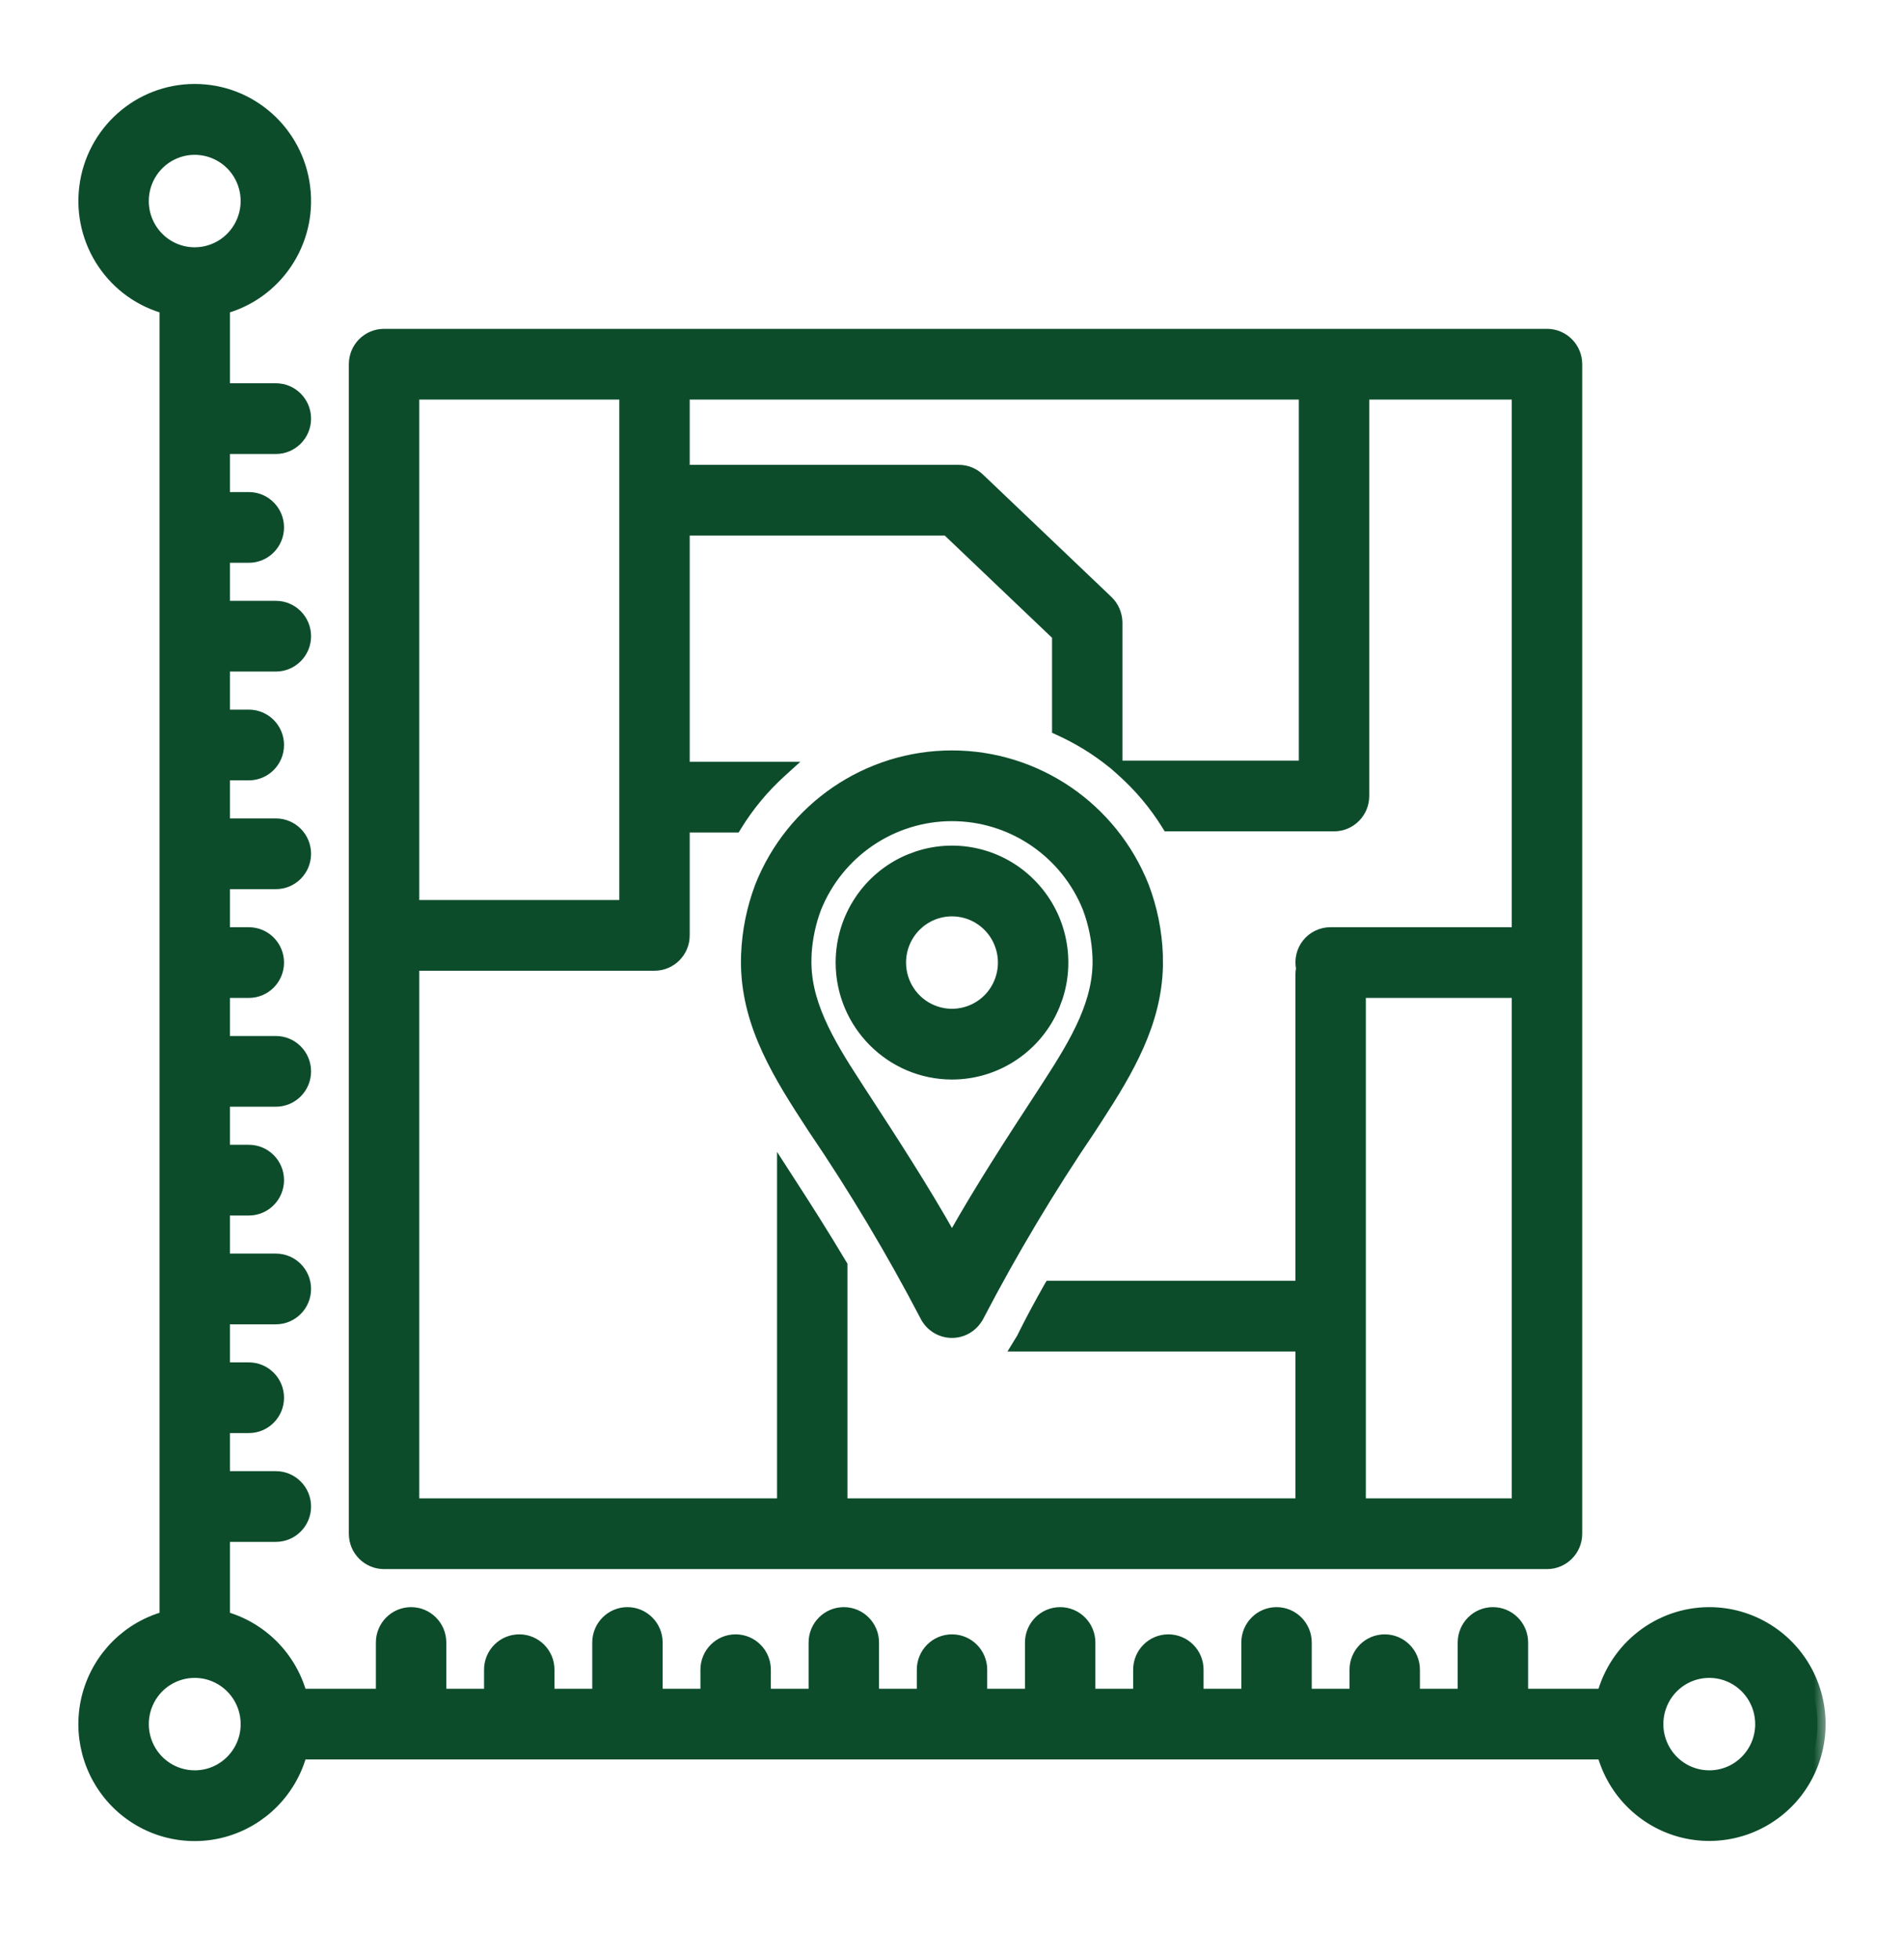 <svg width="70" height="72" viewBox="0 0 70 72" fill="none" xmlns="http://www.w3.org/2000/svg">
<mask id="path-1-outside-1_168_1149" maskUnits="userSpaceOnUse" x="2.181" y="2.385" width="65" height="66" fill="black">
<rect fill="white" x="2.181" y="2.385" width="65" height="66"/>
<path d="M62.841 59.358C61.029 59.361 59.448 60.595 58.995 62.357H55.881V60.358C55.881 59.806 55.436 59.358 54.886 59.358C54.337 59.358 53.892 59.806 53.892 60.358V62.357H51.903V61.357C51.903 60.805 51.458 60.358 50.909 60.358C50.36 60.358 49.915 60.805 49.915 61.357V62.357H47.926V60.358C47.926 59.806 47.481 59.358 46.932 59.358C46.382 59.358 45.937 59.806 45.937 60.358V62.357H43.949V61.357C43.949 60.805 43.504 60.358 42.955 60.358C42.405 60.358 41.96 60.805 41.96 61.357V62.357H39.971V60.358C39.971 59.806 39.527 59.358 38.977 59.358C38.428 59.358 37.983 59.806 37.983 60.358V62.357H35.994V61.357C35.994 60.805 35.549 60.358 35 60.358C34.451 60.358 34.006 60.805 34.006 61.357V62.357H32.017V60.358C32.017 59.806 31.572 59.358 31.023 59.358C30.473 59.358 30.028 59.806 30.028 60.358V62.357H28.04V61.357C28.04 60.805 27.595 60.358 27.045 60.358C26.496 60.358 26.051 60.805 26.051 61.357V62.357H24.062V60.358C24.062 59.806 23.617 59.358 23.068 59.358C22.519 59.358 22.074 59.806 22.074 60.358V62.357H20.085V61.357C20.085 60.805 19.64 60.358 19.091 60.358C18.541 60.358 18.096 60.805 18.096 61.357V62.357H16.108V60.358C16.108 59.806 15.663 59.358 15.114 59.358C14.564 59.358 14.119 59.806 14.119 60.358V62.357H11.005C10.642 60.953 9.55 59.856 8.153 59.491V56.36H10.142C10.691 56.36 11.136 55.913 11.136 55.361C11.136 54.809 10.691 54.361 10.142 54.361H8.153V52.362H9.148C9.697 52.362 10.142 51.915 10.142 51.363C10.142 50.811 9.697 50.364 9.148 50.364H8.153V48.365H10.142C10.691 48.365 11.136 47.917 11.136 47.365C11.136 46.813 10.691 46.366 10.142 46.366H8.153V44.367H9.148C9.697 44.367 10.142 43.92 10.142 43.367C10.142 42.815 9.697 42.368 9.148 42.368H8.153V40.369H10.142C10.691 40.369 11.136 39.922 11.136 39.37C11.136 38.818 10.691 38.37 10.142 38.37H8.153V36.371H9.148C9.697 36.371 10.142 35.924 10.142 35.372C10.142 34.82 9.697 34.373 9.148 34.373H8.153V32.374H10.142C10.691 32.374 11.136 31.927 11.136 31.374C11.136 30.822 10.691 30.375 10.142 30.375H8.153V28.376H9.148C9.697 28.376 10.142 27.929 10.142 27.377C10.142 26.824 9.697 26.377 9.148 26.377H8.153V24.378H10.142C10.691 24.378 11.136 23.931 11.136 23.379C11.136 22.827 10.691 22.379 10.142 22.379H8.153V20.381H9.148C9.697 20.381 10.142 19.933 10.142 19.381C10.142 18.829 9.697 18.382 9.148 18.382H8.153V16.383H10.142C10.691 16.383 11.136 15.935 11.136 15.383C11.136 14.831 10.691 14.384 10.142 14.384H8.153V11.253C10.092 10.751 11.358 8.877 11.104 6.881C10.853 4.882 9.163 3.385 7.159 3.385C5.155 3.385 3.465 4.882 3.214 6.881C2.961 8.877 4.226 10.751 6.165 11.253V59.491C4.783 59.848 3.699 60.923 3.321 62.307C2.946 63.689 3.336 65.17 4.345 66.185C5.354 67.199 6.826 67.591 8.203 67.214C9.58 66.834 10.649 65.745 11.005 64.356H58.995C59.376 65.832 60.556 66.962 62.043 67.269C63.529 67.574 65.058 67.004 65.988 65.8C66.915 64.593 67.079 62.961 66.41 61.592C65.742 60.225 64.357 59.358 62.841 59.358ZM5.17 7.388C5.17 6.578 5.655 5.851 6.398 5.541C7.142 5.232 7.997 5.404 8.566 5.974C9.133 6.546 9.304 7.405 8.996 8.152C8.688 8.899 7.964 9.387 7.159 9.387C6.06 9.387 5.17 8.492 5.17 7.388ZM7.159 65.355C6.354 65.355 5.63 64.868 5.322 64.121C5.014 63.374 5.185 62.514 5.752 61.942C6.321 61.372 7.176 61.2 7.92 61.51C8.663 61.82 9.148 62.547 9.148 63.356C9.148 64.461 8.258 65.355 7.159 65.355ZM62.841 65.355C62.035 65.355 61.312 64.868 61.004 64.121C60.696 63.374 60.867 62.514 61.434 61.942C62.003 61.372 62.858 61.2 63.602 61.51C64.345 61.82 64.829 62.547 64.829 63.356C64.829 64.461 63.94 65.355 62.841 65.355Z"/>
</mask>
<path d="M62.841 59.358C61.029 59.361 59.448 60.595 58.995 62.357H55.881V60.358C55.881 59.806 55.436 59.358 54.886 59.358C54.337 59.358 53.892 59.806 53.892 60.358V62.357H51.903V61.357C51.903 60.805 51.458 60.358 50.909 60.358C50.36 60.358 49.915 60.805 49.915 61.357V62.357H47.926V60.358C47.926 59.806 47.481 59.358 46.932 59.358C46.382 59.358 45.937 59.806 45.937 60.358V62.357H43.949V61.357C43.949 60.805 43.504 60.358 42.955 60.358C42.405 60.358 41.96 60.805 41.96 61.357V62.357H39.971V60.358C39.971 59.806 39.527 59.358 38.977 59.358C38.428 59.358 37.983 59.806 37.983 60.358V62.357H35.994V61.357C35.994 60.805 35.549 60.358 35 60.358C34.451 60.358 34.006 60.805 34.006 61.357V62.357H32.017V60.358C32.017 59.806 31.572 59.358 31.023 59.358C30.473 59.358 30.028 59.806 30.028 60.358V62.357H28.04V61.357C28.04 60.805 27.595 60.358 27.045 60.358C26.496 60.358 26.051 60.805 26.051 61.357V62.357H24.062V60.358C24.062 59.806 23.617 59.358 23.068 59.358C22.519 59.358 22.074 59.806 22.074 60.358V62.357H20.085V61.357C20.085 60.805 19.64 60.358 19.091 60.358C18.541 60.358 18.096 60.805 18.096 61.357V62.357H16.108V60.358C16.108 59.806 15.663 59.358 15.114 59.358C14.564 59.358 14.119 59.806 14.119 60.358V62.357H11.005C10.642 60.953 9.55 59.856 8.153 59.491V56.36H10.142C10.691 56.36 11.136 55.913 11.136 55.361C11.136 54.809 10.691 54.361 10.142 54.361H8.153V52.362H9.148C9.697 52.362 10.142 51.915 10.142 51.363C10.142 50.811 9.697 50.364 9.148 50.364H8.153V48.365H10.142C10.691 48.365 11.136 47.917 11.136 47.365C11.136 46.813 10.691 46.366 10.142 46.366H8.153V44.367H9.148C9.697 44.367 10.142 43.92 10.142 43.367C10.142 42.815 9.697 42.368 9.148 42.368H8.153V40.369H10.142C10.691 40.369 11.136 39.922 11.136 39.37C11.136 38.818 10.691 38.37 10.142 38.37H8.153V36.371H9.148C9.697 36.371 10.142 35.924 10.142 35.372C10.142 34.82 9.697 34.373 9.148 34.373H8.153V32.374H10.142C10.691 32.374 11.136 31.927 11.136 31.374C11.136 30.822 10.691 30.375 10.142 30.375H8.153V28.376H9.148C9.697 28.376 10.142 27.929 10.142 27.377C10.142 26.824 9.697 26.377 9.148 26.377H8.153V24.378H10.142C10.691 24.378 11.136 23.931 11.136 23.379C11.136 22.827 10.691 22.379 10.142 22.379H8.153V20.381H9.148C9.697 20.381 10.142 19.933 10.142 19.381C10.142 18.829 9.697 18.382 9.148 18.382H8.153V16.383H10.142C10.691 16.383 11.136 15.935 11.136 15.383C11.136 14.831 10.691 14.384 10.142 14.384H8.153V11.253C10.092 10.751 11.358 8.877 11.104 6.881C10.853 4.882 9.163 3.385 7.159 3.385C5.155 3.385 3.465 4.882 3.214 6.881C2.961 8.877 4.226 10.751 6.165 11.253V59.491C4.783 59.848 3.699 60.923 3.321 62.307C2.946 63.689 3.336 65.17 4.345 66.185C5.354 67.199 6.826 67.591 8.203 67.214C9.58 66.834 10.649 65.745 11.005 64.356H58.995C59.376 65.832 60.556 66.962 62.043 67.269C63.529 67.574 65.058 67.004 65.988 65.8C66.915 64.593 67.079 62.961 66.41 61.592C65.742 60.225 64.357 59.358 62.841 59.358ZM5.17 7.388C5.17 6.578 5.655 5.851 6.398 5.541C7.142 5.232 7.997 5.404 8.566 5.974C9.133 6.546 9.304 7.405 8.996 8.152C8.688 8.899 7.964 9.387 7.159 9.387C6.06 9.387 5.17 8.492 5.17 7.388ZM7.159 65.355C6.354 65.355 5.63 64.868 5.322 64.121C5.014 63.374 5.185 62.514 5.752 61.942C6.321 61.372 7.176 61.2 7.92 61.51C8.663 61.82 9.148 62.547 9.148 63.356C9.148 64.461 8.258 65.355 7.159 65.355ZM62.841 65.355C62.035 65.355 61.312 64.868 61.004 64.121C60.696 63.374 60.867 62.514 61.434 61.942C62.003 61.372 62.858 61.2 63.602 61.51C64.345 61.82 64.829 62.547 64.829 63.356C64.829 64.461 63.94 65.355 62.841 65.355Z" fill="#0C4C2B"/>
<path d="M62.841 59.358C61.029 59.361 59.448 60.595 58.995 62.357H55.881V60.358C55.881 59.806 55.436 59.358 54.886 59.358C54.337 59.358 53.892 59.806 53.892 60.358V62.357H51.903V61.357C51.903 60.805 51.458 60.358 50.909 60.358C50.36 60.358 49.915 60.805 49.915 61.357V62.357H47.926V60.358C47.926 59.806 47.481 59.358 46.932 59.358C46.382 59.358 45.937 59.806 45.937 60.358V62.357H43.949V61.357C43.949 60.805 43.504 60.358 42.955 60.358C42.405 60.358 41.96 60.805 41.96 61.357V62.357H39.971V60.358C39.971 59.806 39.527 59.358 38.977 59.358C38.428 59.358 37.983 59.806 37.983 60.358V62.357H35.994V61.357C35.994 60.805 35.549 60.358 35 60.358C34.451 60.358 34.006 60.805 34.006 61.357V62.357H32.017V60.358C32.017 59.806 31.572 59.358 31.023 59.358C30.473 59.358 30.028 59.806 30.028 60.358V62.357H28.04V61.357C28.04 60.805 27.595 60.358 27.045 60.358C26.496 60.358 26.051 60.805 26.051 61.357V62.357H24.062V60.358C24.062 59.806 23.617 59.358 23.068 59.358C22.519 59.358 22.074 59.806 22.074 60.358V62.357H20.085V61.357C20.085 60.805 19.64 60.358 19.091 60.358C18.541 60.358 18.096 60.805 18.096 61.357V62.357H16.108V60.358C16.108 59.806 15.663 59.358 15.114 59.358C14.564 59.358 14.119 59.806 14.119 60.358V62.357H11.005C10.642 60.953 9.55 59.856 8.153 59.491V56.36H10.142C10.691 56.36 11.136 55.913 11.136 55.361C11.136 54.809 10.691 54.361 10.142 54.361H8.153V52.362H9.148C9.697 52.362 10.142 51.915 10.142 51.363C10.142 50.811 9.697 50.364 9.148 50.364H8.153V48.365H10.142C10.691 48.365 11.136 47.917 11.136 47.365C11.136 46.813 10.691 46.366 10.142 46.366H8.153V44.367H9.148C9.697 44.367 10.142 43.92 10.142 43.367C10.142 42.815 9.697 42.368 9.148 42.368H8.153V40.369H10.142C10.691 40.369 11.136 39.922 11.136 39.37C11.136 38.818 10.691 38.37 10.142 38.37H8.153V36.371H9.148C9.697 36.371 10.142 35.924 10.142 35.372C10.142 34.82 9.697 34.373 9.148 34.373H8.153V32.374H10.142C10.691 32.374 11.136 31.927 11.136 31.374C11.136 30.822 10.691 30.375 10.142 30.375H8.153V28.376H9.148C9.697 28.376 10.142 27.929 10.142 27.377C10.142 26.824 9.697 26.377 9.148 26.377H8.153V24.378H10.142C10.691 24.378 11.136 23.931 11.136 23.379C11.136 22.827 10.691 22.379 10.142 22.379H8.153V20.381H9.148C9.697 20.381 10.142 19.933 10.142 19.381C10.142 18.829 9.697 18.382 9.148 18.382H8.153V16.383H10.142C10.691 16.383 11.136 15.935 11.136 15.383C11.136 14.831 10.691 14.384 10.142 14.384H8.153V11.253C10.092 10.751 11.358 8.877 11.104 6.881C10.853 4.882 9.163 3.385 7.159 3.385C5.155 3.385 3.465 4.882 3.214 6.881C2.961 8.877 4.226 10.751 6.165 11.253V59.491C4.783 59.848 3.699 60.923 3.321 62.307C2.946 63.689 3.336 65.17 4.345 66.185C5.354 67.199 6.826 67.591 8.203 67.214C9.58 66.834 10.649 65.745 11.005 64.356H58.995C59.376 65.832 60.556 66.962 62.043 67.269C63.529 67.574 65.058 67.004 65.988 65.8C66.915 64.593 67.079 62.961 66.41 61.592C65.742 60.225 64.357 59.358 62.841 59.358ZM5.17 7.388C5.17 6.578 5.655 5.851 6.398 5.541C7.142 5.232 7.997 5.404 8.566 5.974C9.133 6.546 9.304 7.405 8.996 8.152C8.688 8.899 7.964 9.387 7.159 9.387C6.06 9.387 5.17 8.492 5.17 7.388ZM7.159 65.355C6.354 65.355 5.63 64.868 5.322 64.121C5.014 63.374 5.185 62.514 5.752 61.942C6.321 61.372 7.176 61.2 7.92 61.51C8.663 61.82 9.148 62.547 9.148 63.356C9.148 64.461 8.258 65.355 7.159 65.355ZM62.841 65.355C62.035 65.355 61.312 64.868 61.004 64.121C60.696 63.374 60.867 62.514 61.434 61.942C62.003 61.372 62.858 61.2 63.602 61.51C64.345 61.82 64.829 62.547 64.829 63.356C64.829 64.461 63.94 65.355 62.841 65.355Z" stroke="#0C4C2B" stroke-width="0.6" mask="url(#path-1-outside-1_168_1149)"/>
<path d="M56.875 12.234C57.508 12.234 58.019 12.75 58.02 13.384V56.36C58.02 56.995 57.508 57.51 56.875 57.51H14.119C13.486 57.51 12.975 56.995 12.975 56.36V13.384C12.975 12.75 13.486 12.234 14.119 12.234H56.875ZM50.065 55.211H55.73V36.521H50.065V55.211ZM15.264 33.224H22.919V14.534H15.264V33.224ZM31.006 55.211H47.776V49.514H37.307L37.447 49.285C37.485 49.224 37.511 49.187 37.534 49.14L37.535 49.138C37.84 48.52 38.174 47.902 38.52 47.291L38.565 47.215H47.775V35.809C47.775 35.734 47.785 35.659 47.798 35.59C47.734 35.26 47.814 34.916 48.024 34.651C48.242 34.379 48.571 34.22 48.92 34.223H55.73V14.534H50.19V29.251C50.189 29.885 49.678 30.4 49.045 30.4H42.903L42.859 30.329C42.405 29.597 41.847 28.936 41.204 28.363L40.957 28.143L40.872 28.075C40.273 27.591 39.615 27.188 38.916 26.871L38.828 26.831V23.373L34.794 19.531H25.207V28.143H29.036L28.747 28.405C28.114 28.978 27.564 29.641 27.116 30.371L27.072 30.442H25.207V34.373C25.207 35.007 24.695 35.522 24.062 35.522H15.264V55.211H28.718V42.838L28.993 43.264C29.672 44.311 30.348 45.372 30.985 46.444L31.006 46.479V55.211ZM41.116 28.102H47.9V14.534H25.207V17.232H35.249C35.54 17.232 35.824 17.343 36.036 17.548L40.759 22.046L40.761 22.047C40.98 22.261 41.108 22.553 41.116 22.862V28.102Z" fill="#0C4C2B" stroke="#0C4C2B" stroke-width="0.3"/>
<path d="M34.999 27.726C38.126 27.726 40.935 29.644 42.091 32.561L42.092 32.563C42.396 33.368 42.569 34.216 42.602 35.077L42.605 35.503C42.555 37.609 41.522 39.365 40.399 41.093L40.141 41.491L40.14 41.493C38.636 43.707 37.262 46.006 36.022 48.382L36.02 48.382C35.826 48.767 35.434 49.015 34.999 49.015C34.564 49.015 34.169 48.767 33.975 48.38V48.379C32.735 46.004 31.361 43.706 29.858 41.493L29.856 41.491L29.598 41.093C28.4 39.25 27.305 37.375 27.396 35.077C27.429 34.216 27.601 33.368 27.905 32.561L27.906 32.558C29.062 29.641 31.872 27.726 34.999 27.726ZM34.999 30.025C32.824 30.025 30.865 31.352 30.045 33.38C29.848 33.902 29.729 34.453 29.691 35.012L29.685 35.169C29.62 36.773 30.459 38.211 31.516 39.837H31.515L31.773 40.232C32.867 41.911 33.988 43.636 34.999 45.427C36.01 43.636 37.131 41.911 38.227 40.235L38.485 39.837C39.54 38.211 40.378 36.773 40.315 35.169C40.291 34.556 40.168 33.953 39.953 33.38L39.873 33.191C39.013 31.27 37.107 30.025 34.999 30.025Z" fill="#0C4C2B" stroke="#0C4C2B" stroke-width="0.3"/>
<path d="M33.713 31.432C35.183 30.945 36.813 31.327 37.918 32.441C39.025 33.551 39.405 35.188 38.921 36.665L38.812 36.958C38.175 38.508 36.669 39.52 35 39.52C32.722 39.517 30.875 37.66 30.872 35.372C30.872 33.696 31.878 32.181 33.421 31.54L33.713 31.432ZM35 33.524C33.985 33.524 33.161 34.35 33.161 35.372C33.161 36.121 33.61 36.794 34.297 37.08C34.983 37.366 35.774 37.207 36.301 36.68C36.825 36.151 36.983 35.356 36.698 34.665L36.641 34.538C36.329 33.919 35.698 33.524 35 33.524Z" fill="#0C4C2B" stroke="#0C4C2B" stroke-width="0.3"/>
</svg>
